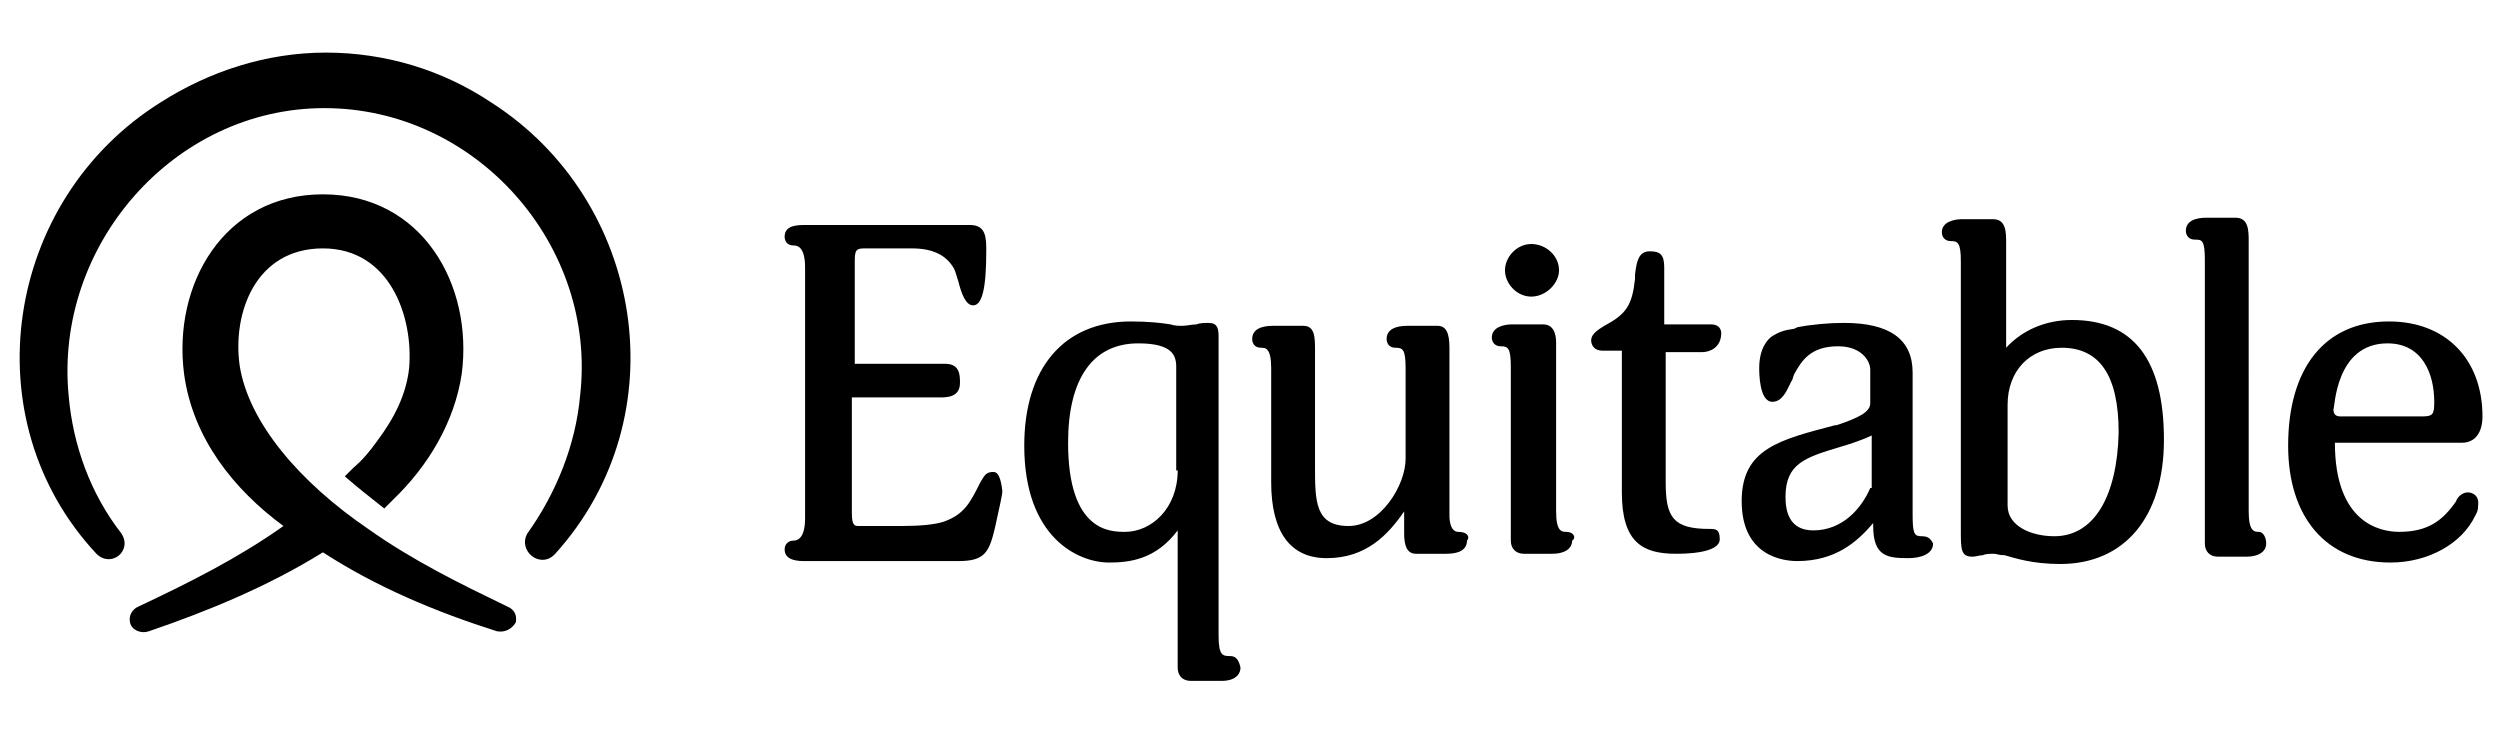 <?xml version="1.0" encoding="UTF-8"?>
<!-- Generator: Adobe Illustrator 27.6.1, SVG Export Plug-In . SVG Version: 6.00 Build 0)  -->
<svg xmlns="http://www.w3.org/2000/svg" xmlns:xlink="http://www.w3.org/1999/xlink" version="1.1" id="Layer_1" x="0px" y="0px" viewBox="0 0 171.1 50" style="enable-background:new 0 0 171.1 50;" xml:space="preserve">
<style type="text/css">
	.st0{display:none;}
	.st1{display:inline;}
	.st2{fill:#FFFFFF;}
</style>
<g id="Gemini" class="st0">
	<g class="st1">
		<a>
			<polygon id="fullLogo" points="61.5,38.1 78.2,38.1 78.2,34.6 65.2,34.6 65.2,26.7 76.5,26.7 76.5,23.2 65.2,23.2 65.2,15.3      78.2,15.3 78.2,11.8 61.5,11.8    "></polygon>
		</a>
		<a>
			<polygon id="fullLogo-2" points="109.2,11.8 101.2,32 93.2,11.8 88.2,11.8 85.8,38.1 89.6,38.1 91.4,17.4 99.8,38.1 102.6,38.1      111,17.4 112.8,38.1 116.6,38.1 114.1,11.8    "></polygon>
		</a>
		<a>
			<rect id="fullLogo-3" x="124.8" y="11.8" width="3.7" height="26.2"></rect>
		</a>
		<a>
			<polygon id="fullLogo-4" points="154.9,30.8 141,11.8 137.8,11.8 137.8,38.1 141.6,38.1 141.6,19 155.6,38.1 158.7,38.1      158.7,11.8 154.9,11.8    "></polygon>
		</a>
		<a>
			<rect id="fullLogo-5" x="168" y="11.8" width="3.7" height="26.2"></rect>
		</a>
		<g id="logoMark">
			<a>
				<path id="logoMark__PathItem_" d="M42.2,26.6c4.7,0.3,8.4,4.1,8.7,8.7h2.6V23.9H42.2V26.6z"></path>
			</a>
			<a>
				<path id="logoMark__PathItem_-2" d="M42.2,38.6v-3.2c-3.6,0-6.7-1.7-8.6-4.3c-1.3-1.7-2-3.8-2-6c0-5.7,4.8-10.3,10.7-10.3      c2.9,0,5.6,1.1,7.6,3.1l2.3-2.3c-2.6-2.6-6.1-4-9.9-4c-7.7,0-13.9,6.1-13.9,13.6c0,3.7,1.5,7,3.9,9.4      C34.7,37,38.2,38.6,42.2,38.6z"></path>
			</a>
		</g>
	</g>
</g>
<g id="Miovison" class="st0">
	<g class="st1">
		<path class="st2" d="M61.4,37.3c-0.7,0.7-0.7,1.8,0,2.5s1.8,0.7,2.5,0c0.7-0.7,0.7-1.8,0-2.5S62.1,36.6,61.4,37.3z M76.3,12.7    c0.7-0.7,0.7-1.8,0-2.5s-1.8-0.7-2.5,0s-0.7,1.8,0,2.5S75.6,13.4,76.3,12.7z M73.2,14.6L68.8,19l0,0c3.3,0,6,2.7,6,6    c0,1.7-0.7,3.2-1.8,4.3L66.4,36c0.8,0.2,1.6,0.3,2.5,0.3c6.2,0,11.3-5,11.3-11.3C80.1,20.3,77.3,16.3,73.2,14.6z M68.8,31    c-3.3,0-6-2.7-6-6c0-1.7,0.7-3.2,1.8-4.3l6.7-6.7c-0.8-0.2-1.6-0.3-2.5-0.3c-6.2,0-11.3,5-11.3,11.3c0,4.7,2.8,8.7,6.9,10.4    L68.8,31C68.9,31,68.9,31,68.8,31z"></path>
		<path class="st2" d="M40.9,35.7V22.2c0-2-0.9-3.4-3.2-3.4c-2,0-3.6,1.3-4.5,2.5v14.5h-5.7V22.2c0-2-0.9-3.4-3.2-3.4    c-2,0-3.6,1.3-4.5,2.5v14.5h-5.6V14.3h5.7V17c0.9-1.2,3.7-3.3,7-3.3c3.2,0,5.2,1.5,6,3.9c1.2-1.9,4.1-3.9,7.4-3.9    c3.9,0,6.3,2.1,6.3,6.5v15.5H40.9z"></path>
		<path class="st2" d="M49.6,35.7V14.3h5.7v21.5L49.6,35.7L49.6,35.7z"></path>
		<path class="st2" d="M87.9,35.7l-8.6-21.5h6.1L91,29.1l5.7-14.9h6L94,35.7H87.9z"></path>
		<path class="st2" d="M104.1,35.7V14.3h5.7v21.5L104.1,35.7L104.1,35.7z"></path>
		<path class="st2" d="M111.4,32.9l2.4-4.1c1.6,1.5,4.8,3,7.4,3c2.4,0,3.6-0.9,3.6-2.3c0-3.5-12.7-0.6-12.7-9.1    c0-3.6,3.1-6.8,8.8-6.8c3.6,0,6.5,1.2,8.6,2.9l-2.3,4c-1.3-1.3-3.7-2.5-6.3-2.5c-2.1,0-3.4,0.9-3.4,2.1c0,3.2,12.8,0.5,12.8,9.2    c0,3.9-3.4,6.9-9.3,6.9C117.3,36.3,113.6,35,111.4,32.9z"></path>
		<path class="st2" d="M132.7,35.7V14.3h5.7v21.5L132.7,35.7L132.7,35.7z"></path>
		<path class="st2" d="M180.1,35.7v-13c0-3-1.5-4-3.9-4c-2.2,0-3.9,1.2-4.9,2.5v14.5h-5.7V14.3h5.7V17c1.4-1.6,4-3.3,7.5-3.3    c4.8,0,7,2.7,7,6.9v15.2L180.1,35.7L180.1,35.7z"></path>
		<path class="st2" d="M152,13.7c-6.2,0-11.3,5-11.3,11.3s5,11.3,11.3,11.3s11.3-5,11.3-11.3C163.2,18.8,158.2,13.7,152,13.7z     M152,31c-3.3,0-6-2.7-6-6s2.7-6,6-6s6,2.7,6,6S155.3,31,152,31z"></path>
	</g>
</g>
<g id="Oracle" class="st0">
	<g class="st1">
		<path d="M89.3,28.6h11.3l-6-9.7l-11,17.5h-5l13.4-21c0.6-0.8,1.6-1.4,2.6-1.4s2,0.5,2.6,1.3l13.4,21h-5l-2.4-3.9H91.8L89.3,28.6     M141.3,32.5V14.3H137v20c0,0.5,0.2,1.1,0.6,1.5c0.4,0.4,1,0.6,1.5,0.6h19.4l2.5-3.9L141.3,32.5 M71,29.3c4.1,0,7.5-3.3,7.5-7.5    s-3.3-7.5-7.5-7.5H52.4v22.1h4.2V18.2h14.1c2,0,3.6,1.6,3.6,3.6s-1.6,3.6-3.6,3.6h-12l12.7,11.1h6.2l-8.5-7.2H71 M26.3,36.4h12.8    c6.1,0,11-4.9,11-11s-4.9-11.1-11-11.1H26.3c-6.1,0-11.1,4.9-11.1,11.1C15.2,31.5,20.2,36.4,26.3,36.4 M38.9,32.5H26.6    c-3.9,0-7.1-3.2-7.1-7.2s3.2-7.2,7.1-7.2h12.3c4,0,7.2,3.2,7.2,7.2C46,29.3,42.8,32.5,38.9,32.5 M119.6,36.4h13.1l2.5-3.9h-15.3    c-4,0-7.2-3.2-7.2-7.2s3.2-7.2,7.2-7.2h12.5l2.5-3.9h-15.3c-6.1,0-11.1,4.9-11.1,11.1C108.5,31.5,113.4,36.4,119.6,36.4     M171.5,32.5c-3.3,0-6-2.2-6.9-5.2h18.2l2.5-3.9h-20.7c0.8-3,3.6-5.2,6.9-5.2H184l2.5-3.9h-15.2c-6.1,0-11,4.9-11,11.1    c0,6.1,4.9,11,11,11h13.1l2.5-3.9H171.5"></path>
	</g>
</g>
<g>
	<path id="fullLogo_00000161608946156481438330000003557088309804947595_" d="M33.6,7c-3.3-2.2-7.2-3.4-11.3-3.4s-8,1.3-11.3,3.4   C0.3,13.7-2,28.7,6.6,37.9c1,1,2.5-0.2,1.7-1.4c-2.1-2.7-3.3-6-3.6-9.4c-1-10.3,7.2-19.7,17.5-19.7l0,0c10.4,0,18.7,9.4,17.5,19.7   c-0.3,3.3-1.6,6.6-3.6,9.4C35.4,37.7,37,39,38,37.9C46.5,28.5,44.1,13.7,33.6,7L33.6,7z M28,25.2c-0.2,1.8-1,3.4-2.2,5   c-0.5,0.7-1,1.3-1.6,1.8c-0.1,0.1-0.5,0.5-0.6,0.6c0.8,0.7,1.8,1.5,2.7,2.2c0.2-0.2,0.6-0.6,0.6-0.6c2.4-2.3,4.2-5.3,4.7-8.6   c0.8-6.1-2.7-12.3-9.5-12.3s-10.3,6.2-9.5,12.3c0.6,4.4,3.4,7.9,6.8,10.4c-3.1,2.2-6.5,3.9-9.9,5.5c-0.5,0.2-0.7,0.7-0.6,1.1   c0.1,0.5,0.7,0.8,1.3,0.6c4.1-1.4,8.2-3.1,11.9-5.4c3.7,2.4,7.8,4.1,11.9,5.4c0.5,0.1,1-0.1,1.3-0.6c0.1-0.5-0.1-0.9-0.6-1.1   c-3.1-1.5-6.4-3.1-9.5-5.3c-4.7-3.2-8.2-7.3-8.8-11.2c-0.5-3.6,1.1-8,5.7-8S28.3,21.7,28,25.2"></path>
	<path id="fullLogo-2_00000146480097598635873640000003234613968264200589_" d="M68,32.3c-0.5,0-0.6,0.2-0.9,0.7l0,0   c-0.7,1.4-1.1,2.2-2.5,2.7c-0.6,0.2-1.6,0.3-2.9,0.3h-2.9c-0.3,0-0.5,0-0.5-0.9v-7.9h6c0.5,0,1.4,0,1.4-1c0-0.5,0-1.3-1-1.3h-6.2   v-7.1c0-0.8,0.2-0.8,0.8-0.8h3.1c1.5,0,2.4,0.5,2.9,1.4c0.1,0.2,0.2,0.6,0.3,0.9c0.2,0.8,0.5,1.6,1,1.6c0.6,0,0.9-1.1,0.9-3.7   c0-0.9,0-1.8-1.1-1.8H55.1c-0.5,0-1.4,0-1.4,0.8c0,0.2,0.1,0.6,0.6,0.6c0.2,0,0.8,0,0.8,1.5v17.2c0,1-0.3,1.5-0.8,1.5   c-0.3,0-0.6,0.2-0.6,0.6c0,0.8,1,0.8,1.4,0.8h10.5c1.8,0,2.1-0.6,2.5-2.3c0.3-1.4,0.5-2.2,0.5-2.5C68.5,32.7,68.3,32.3,68,32.3   L68,32.3z M84.2,44.9c-0.5,0-0.8,0-0.8-1.4V25.5c0-0.7,0-1.5,0-1.9c0-0.2,0-0.5,0-0.6c0-0.7-0.2-0.9-0.7-0.9c-0.2,0-0.6,0-0.8,0.1   c-0.3,0-0.7,0.1-1,0.1c-0.2,0-0.5,0-0.8-0.1c-0.6-0.1-1.5-0.2-2.7-0.2c-4.6,0-7.3,3.2-7.3,8.5c0,6.3,3.7,8,5.8,8   c1.4,0,3.2-0.2,4.7-2.2v9.4c0,0.5,0.3,0.9,0.9,0.9h2.1c1.1,0,1.3-0.6,1.3-0.9C84.8,45.2,84.6,44.9,84.2,44.9L84.2,44.9z M80.6,32.2   c0,2.6-1.8,4.2-3.6,4.2c-1,0-3.9,0-3.9-6.1c0-4.4,1.7-6.8,4.8-6.8c2.3,0,2.6,0.8,2.6,1.6V32.2L80.6,32.2z M99.8,36.4   c-0.5,0-0.6-0.7-0.6-1.1V24c0-0.7,0-1.7-0.8-1.7h-2.1c-0.7,0-1.4,0.2-1.4,0.9c0,0.2,0.1,0.6,0.6,0.6c0.5,0,0.7,0.1,0.7,1.4v6.2   c0,1.8-1.7,4.6-3.9,4.6c-2.3,0-2.3-1.7-2.3-4.1V24c0-0.9,0-1.7-0.8-1.7h-2.1c-0.7,0-1.4,0.2-1.4,0.9c0,0.2,0.1,0.6,0.6,0.6   c0.3,0,0.7,0,0.7,1.4V33c0,3.4,1.3,5.2,3.8,5.2c2.7,0,4.2-1.6,5.3-3.2c0,0.1,0,0.3,0,0.5c0,0.3,0,0.6,0,0.9c0,0.5,0,1.5,0.8,1.5H99   c0.9,0,1.4-0.3,1.4-0.9C100.6,36.8,100.5,36.4,99.8,36.4L99.8,36.4z M107.2,36.4c-0.3,0-0.7,0-0.7-1.4v-9.9c0-0.1,0-0.3,0-0.6   c0-0.3,0-0.7,0-1c0-0.3,0-1.3-0.9-1.3h-2.1c-0.6,0-1.4,0.2-1.4,0.9c0,0.3,0.2,0.6,0.6,0.6c0.5,0,0.7,0.1,0.7,1.4V37   c0,0.5,0.3,0.9,0.9,0.9h1.9c1.1,0,1.4-0.5,1.4-0.9C107.9,36.8,107.7,36.4,107.2,36.4L107.2,36.4z M104.8,20.3c1,0,1.9-0.9,1.9-1.8   c0-1-0.9-1.8-1.9-1.8c-1,0-1.8,0.9-1.8,1.8S103.8,20.3,104.8,20.3z M116.5,24.1c0.5,0,1.3-0.3,1.3-1.3c0-0.2-0.1-0.6-0.7-0.6h-3.2   v-3.9c0-0.9-0.3-1.1-1-1.1c-0.8,0-0.9,0.8-1,1.6c0,0.1,0,0.2,0,0.3c-0.2,1.8-0.6,2.4-2.1,3.2c-0.3,0.2-0.9,0.5-0.9,1   c0,0.2,0.1,0.7,0.8,0.7h1.3v9.7c0,3.4,1.4,4.2,3.7,4.2c0.5,0,3,0,3-1c0-0.7-0.3-0.7-0.7-0.7c-2.5,0-3-0.8-3-3.2v-8.9L116.5,24.1   L116.5,24.1z M131.5,36.7c-0.5,0-0.6-0.2-0.6-1.5v-9.7c0-2.3-1.6-3.4-4.7-3.4c-1,0-2.2,0.1-3.2,0.3l-0.2,0.1   c-0.7,0.1-1,0.2-1.5,0.5c-0.3,0.2-0.9,0.8-0.9,2.2c0,0.3,0,2.3,0.9,2.3c0.7,0,1-0.8,1.3-1.4c0.1-0.1,0.1-0.3,0.2-0.5   c0.5-0.9,1.1-1.9,3-1.9c1.6,0,2.2,1,2.2,1.6v2.3c0,0.6-0.8,1-2.3,1.5h-0.1c-3.8,1-6.4,1.6-6.4,5.2c0,3.8,2.9,4.1,3.8,4.1   c2.6,0,4.1-1.3,5.2-2.6v0.2c0,2.1,1,2.2,2.4,2.2c0.9,0,1.7-0.3,1.7-1C132.1,36.8,131.9,36.7,131.5,36.7L131.5,36.7z M128,33.4   c-0.6,1.4-1.9,2.9-3.9,2.9c-1.7,0-1.9-1.4-1.9-2.3c0-2.3,1.4-2.7,3.7-3.4c0.7-0.2,1.6-0.5,2.2-0.8V33.4L128,33.4z M141.8,21.9   c-1.8,0-3.4,0.7-4.5,1.9v-7.2c0-0.7,0-1.6-0.9-1.6h-2.1c-0.6,0-1.4,0.2-1.4,0.9c0,0.3,0.2,0.6,0.6,0.6c0.5,0,0.7,0.1,0.7,1.4v18.4   c0,1.3,0,1.8,0.8,1.8c0.2,0,0.5-0.1,0.7-0.1c0.2-0.1,0.5-0.1,0.8-0.1c0.1,0,0.3,0.1,0.7,0.1c0.7,0.2,1.9,0.6,3.8,0.6   c4.4,0,7.1-3.2,7.1-8.5C148.1,24.6,146,21.9,141.8,21.9L141.8,21.9z M140.6,36.7c-1.6,0-3.2-0.7-3.2-2.1v-6.9   c0-2.3,1.5-3.9,3.7-3.9c2.6,0,3.9,1.9,3.9,5.8C144.9,34,143.3,36.7,140.6,36.7z M154.6,36.4c-0.3,0-0.7,0-0.7-1.4V16.5   c0-0.7,0-1.6-0.9-1.6H151c-0.7,0-1.4,0.2-1.4,0.9c0,0.3,0.2,0.6,0.6,0.6c0.5,0,0.7,0,0.7,1.4v19.4c0,0.5,0.3,0.9,0.9,0.9h1.9   c1.1,0,1.4-0.5,1.4-0.9C155.1,36.8,154.9,36.4,154.6,36.4L154.6,36.4z M168.9,33.7c-0.5,0-0.8,0.5-0.8,0.6   c-0.9,1.3-1.9,2.1-3.9,2.1c-1.3,0-4.4-0.6-4.4-6.1h8.7c0.9,0,1.4-0.7,1.4-1.8c0-3.9-2.5-6.5-6.4-6.5c-4.4,0-6.9,3.2-6.9,8.5   c0,4.9,2.6,8,7,8c2.6,0,4.9-1.3,5.8-3.2c0.1-0.2,0.2-0.3,0.2-0.7C169.7,33.9,169.2,33.7,168.9,33.7L168.9,33.7z M163.4,23.5   c2.4,0,3.2,2.1,3.2,4c0,0.9-0.1,1-0.9,1h-5.5c-0.3,0-0.5-0.1-0.5-0.5C159.8,28,159.8,23.5,163.4,23.5z"></path>
</g>
</svg>
